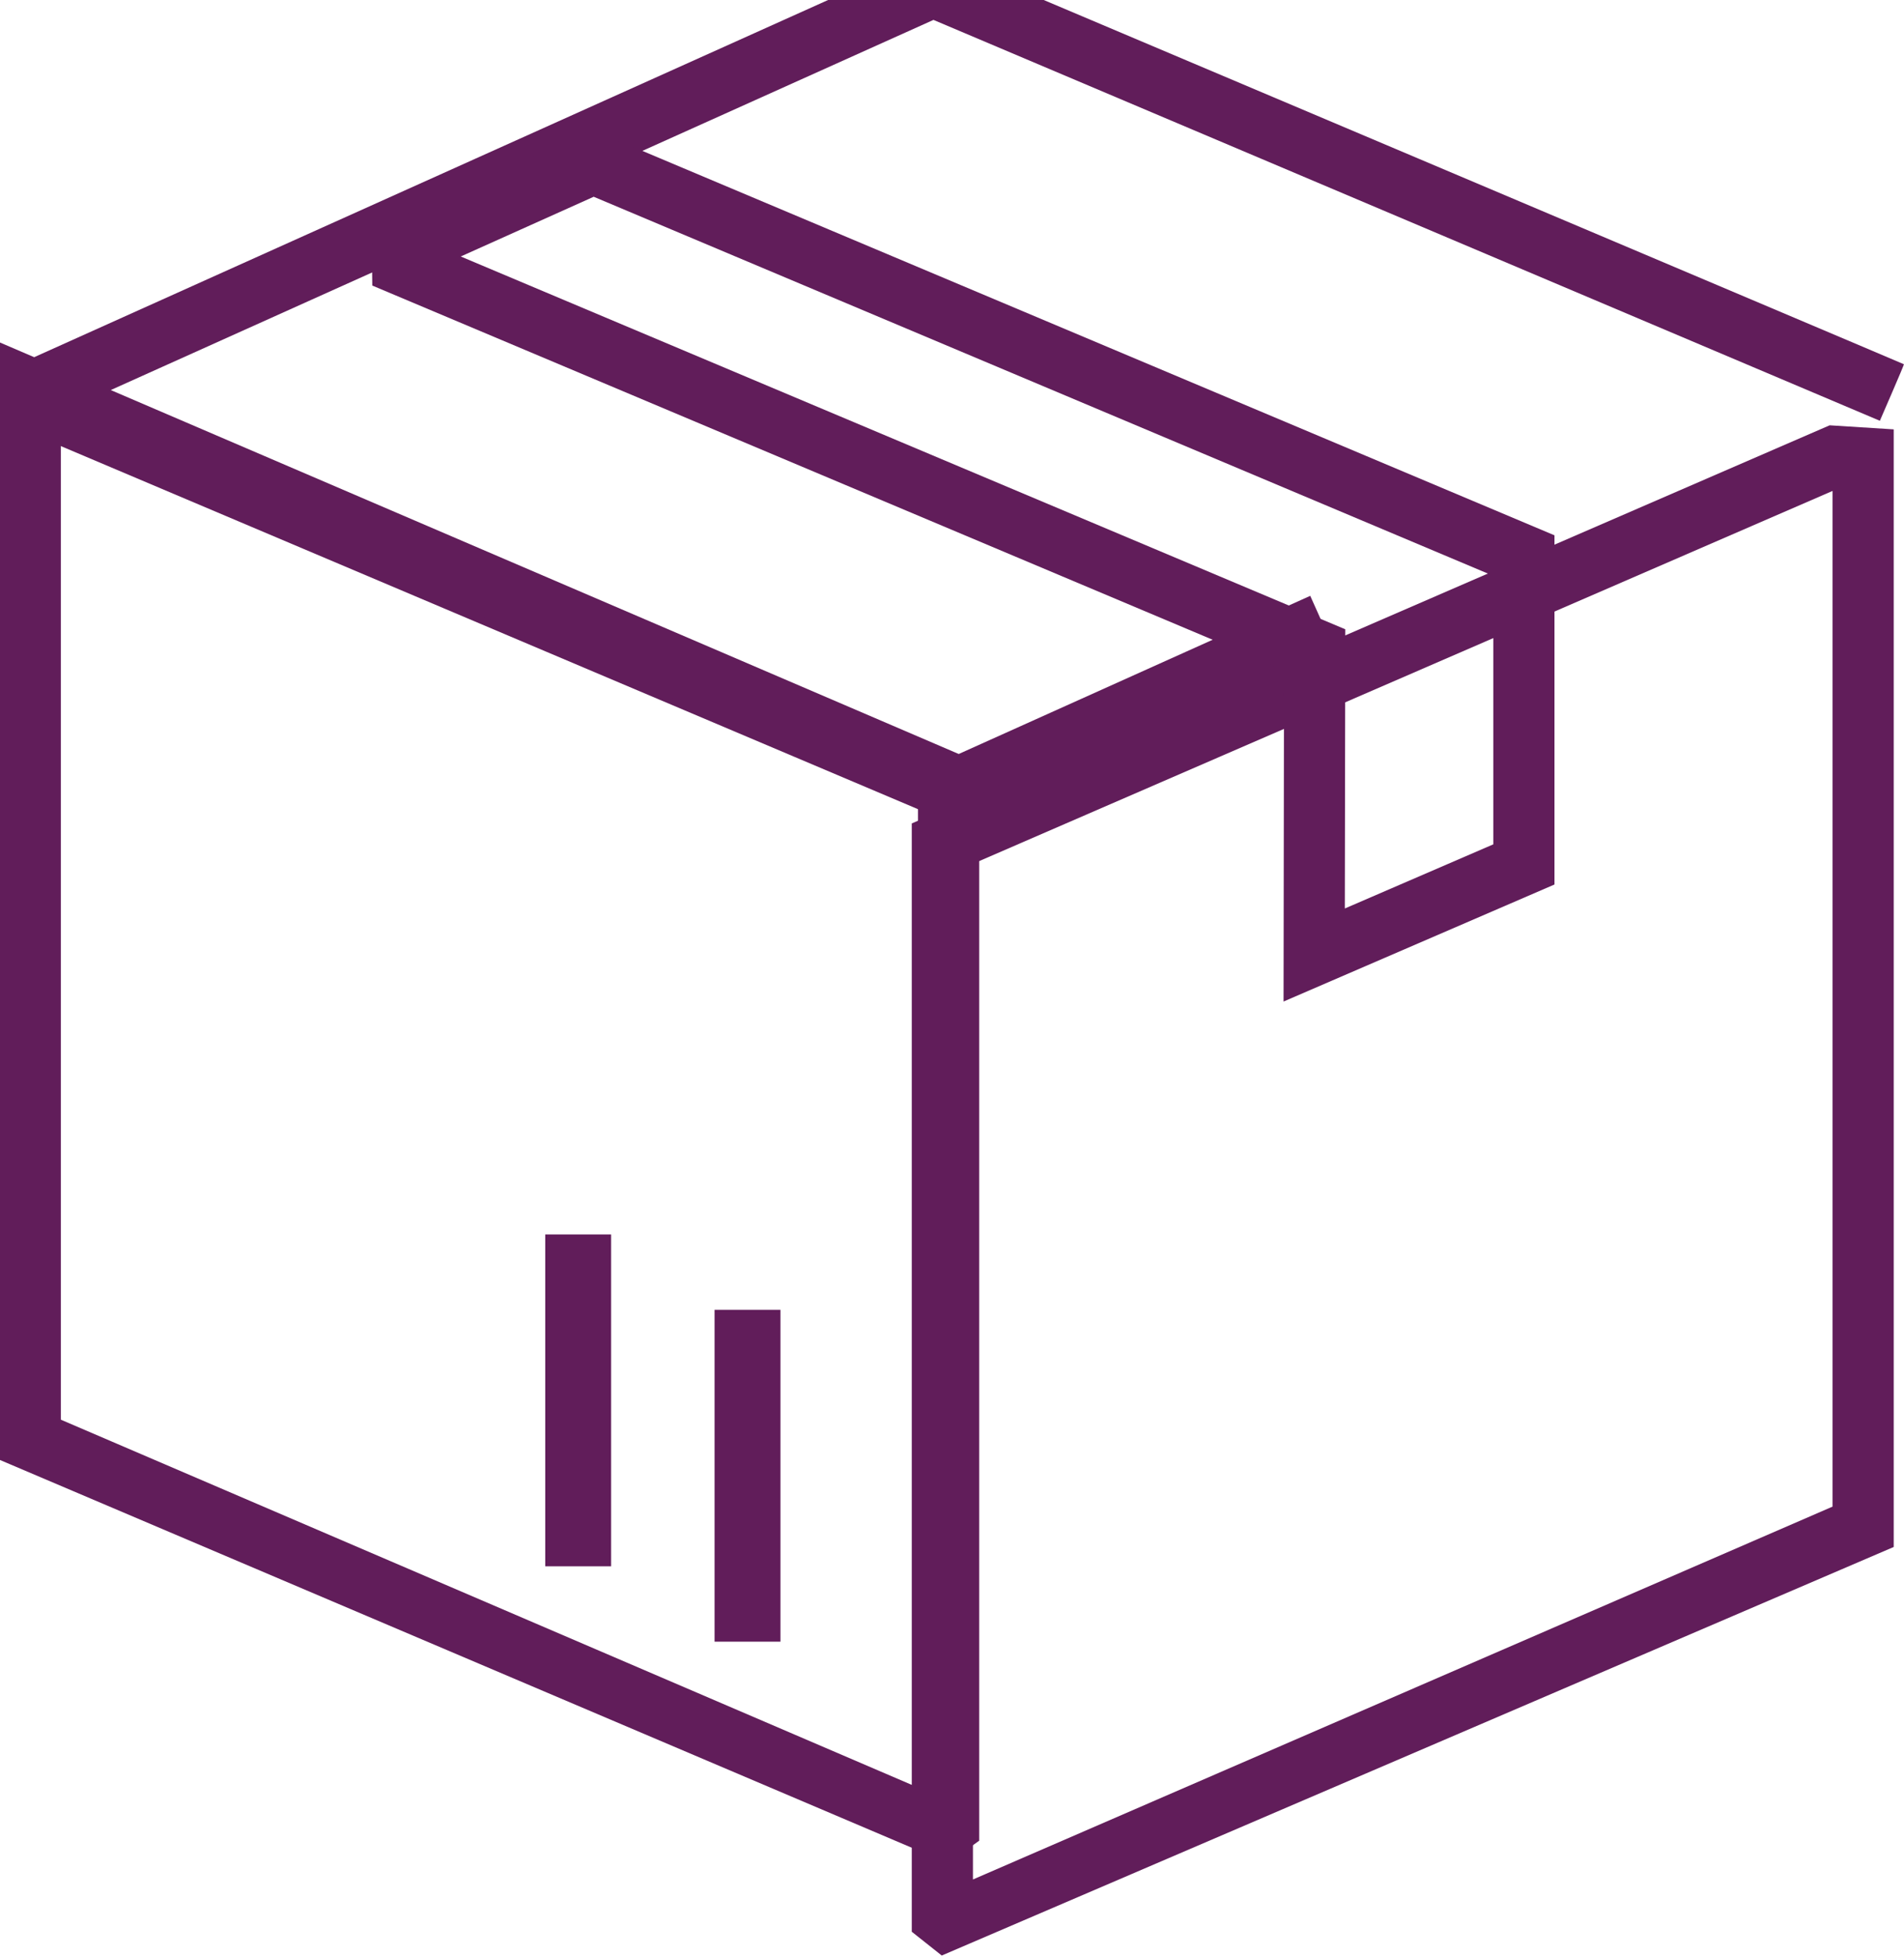 <?xml version="1.0" encoding="UTF-8" standalone="no"?>
<!DOCTYPE svg PUBLIC "-//W3C//DTD SVG 1.1//EN" "http://www.w3.org/Graphics/SVG/1.1/DTD/svg11.dtd">
<svg width="100%" height="100%" viewBox="0 0 73 75" version="1.1" xmlns="http://www.w3.org/2000/svg" xmlns:xlink="http://www.w3.org/1999/xlink" xml:space="preserve" xmlns:serif="http://www.serif.com/" style="fill-rule:evenodd;clip-rule:evenodd;stroke-linejoin:round;stroke-miterlimit:2;">
    <g transform="matrix(1,0,0,1,-926.552,-1203.62)">
        <g transform="matrix(1.203,0,0,1.781,0,0)">
            <g transform="matrix(0.781,0,0,1.144,136.442,195.733)">
                <g transform="matrix(0.384,0.075,0.376,-0.078,1155.31,779.313)">
                    <path d="M-2642.51,1887.59L-2642.51,1926.47L-2634.32,1920.83L-2634.32,1879.32L-2734.51,1879.32L-2741.39,1886.27L-2741.39,1986.47C-2741.39,1986.47 -2638.16,1986.52 -2638.19,1986.49C-2638.16,1986.52 -2632.63,1978.2 -2632.63,1978.2L-2733.2,1978.2L-2733.2,1887.59L-2642.51,1887.59Z" style="fill:rgb(97,29,90);"/>
                </g>
                <g transform="matrix(0.379,0.075,3.62104e-19,0.2,1850.14,255.569)">
                    <path d="M-2635.12,1880.33L-2740.59,1880.33L-2740.59,1985.46L-2638.48,1985.11L-2635.12,1981.74L-2635.12,1880.33ZM-2734,1979.21L-2641.71,1979.21L-2641.71,1886.58L-2734,1886.58L-2734,1979.21Z" style="fill:rgb(97,29,90);"/>
                </g>
                <g transform="matrix(-0.38,0.076,-4.56503e-17,0.206,-152.671,248.05)">
                    <path d="M-2635.13,1880.4L-2635.13,1981.63L-2638.35,1984.99L-2740.58,1985.39L-2740.58,1883.31L-2733.7,1880.4L-2635.13,1880.4ZM-2641.7,1886.51L-2641.7,1979.28L-2734.01,1979.28L-2734.01,1886.51L-2641.7,1886.51Z" style="fill:rgb(97,29,90);"/>
                </g>
                <g transform="matrix(0.384,0,0,0.177,1862.87,94.131)">
                    <rect x="-2662.08" y="1978.32" width="7" height="35.28" style="fill:rgb(97,29,90);"/>
                </g>
                <g transform="matrix(0.384,0,0,0.177,1855.96,92.713)">
                    <rect x="-2662.08" y="1978.32" width="7" height="35.28" style="fill:rgb(97,29,90);"/>
                </g>
                <g transform="matrix(0.384,0,0,0.177,1863.26,94.131)">
                    <path d="M-2602.58,1910.29L-2699.47,1869.44L-2699.54,1863.48L-2676.02,1852.91L-2573.84,1895.99L-2573.84,1933.11L-2602.63,1945.55L-2602.58,1910.29ZM-2596.12,1935.66L-2580.34,1928.84L-2580.34,1900.3L-2675.94,1860L-2690.07,1866.35L-2596.07,1905.98L-2596.12,1935.66Z" style="fill:rgb(97,29,90);"/>
                </g>
            </g>
        </g>
    </g>
</svg>
